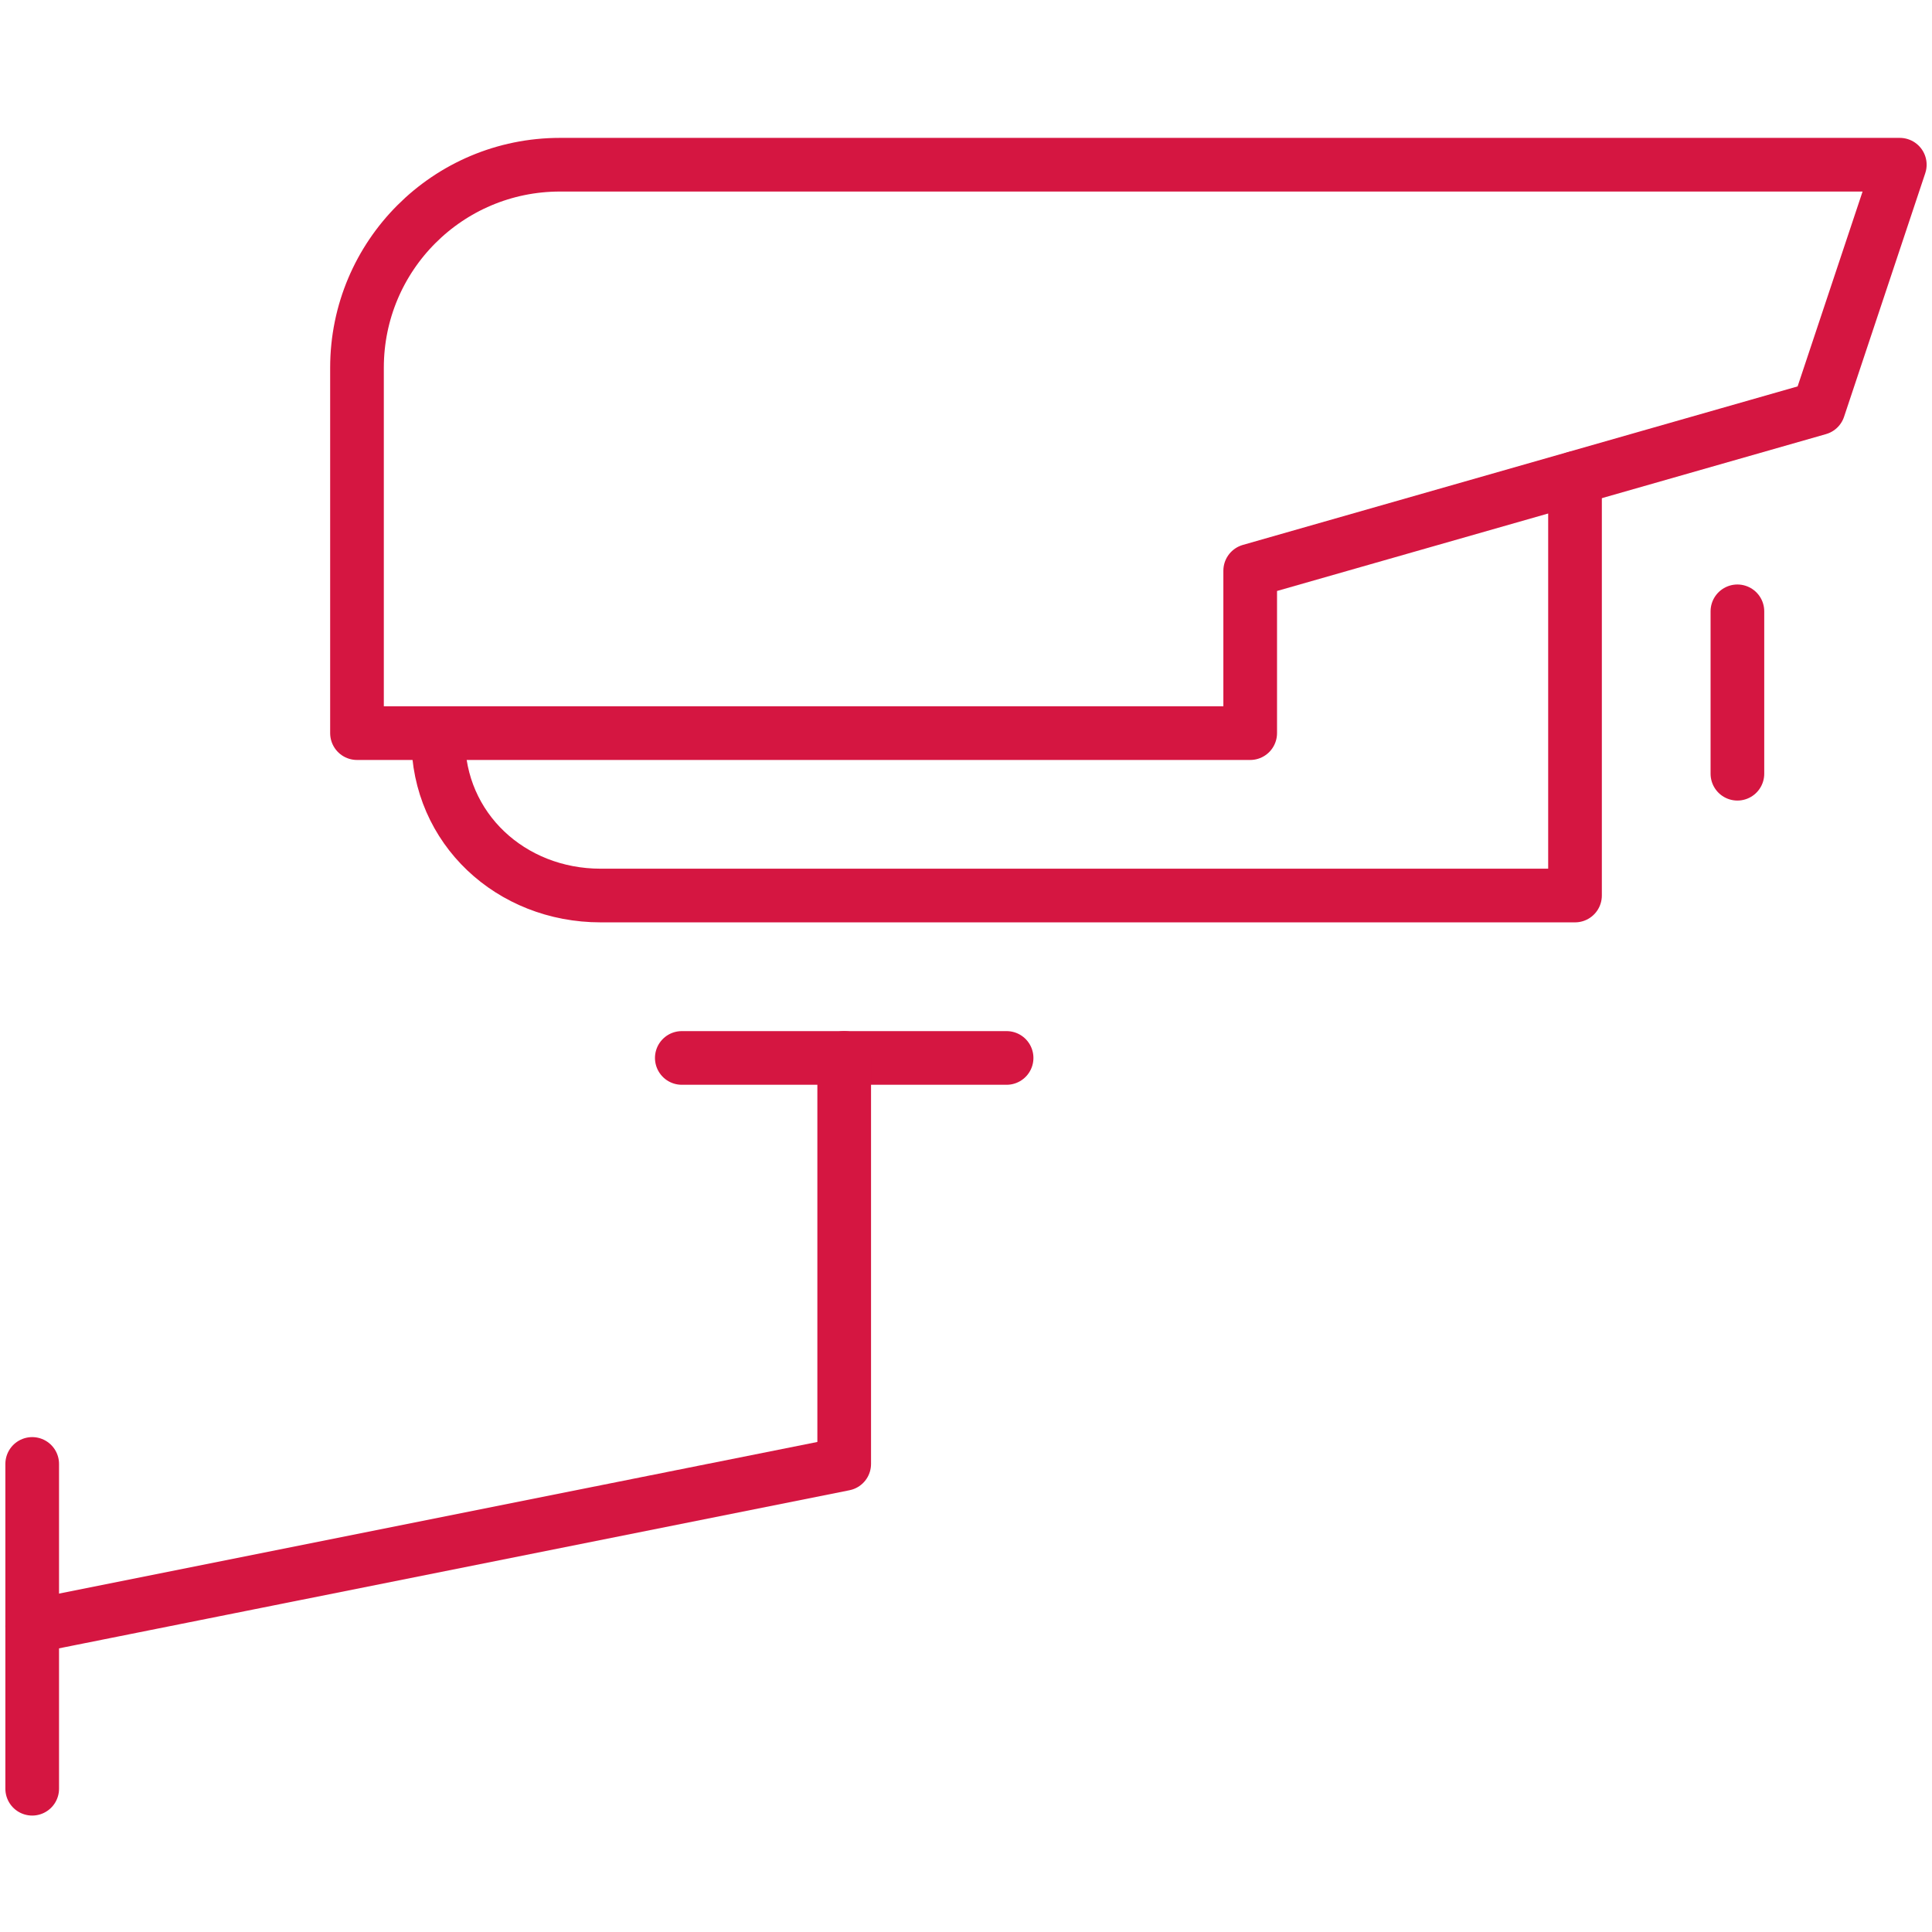 <?xml version="1.0" encoding="UTF-8"?> <!-- Generator: Adobe Illustrator 24.1.0, SVG Export Plug-In . SVG Version: 6.00 Build 0) --> <svg xmlns="http://www.w3.org/2000/svg" xmlns:xlink="http://www.w3.org/1999/xlink" version="1.1" id="Layer_1" x="0px" y="0px" viewBox="-33 -33 90 90" xml:space="preserve"> <g id="Filled_Icons" display="none"> <g display="inline"> <path d="M17.001,10.506c0,0.275-0.226,0.5-0.5,0.5H5.514c0.457,0.604,1.174,1,1.987,1h12c0.274,0,0.5-0.225,0.5-0.5V7.78l-3,0.856 V10.506z"></path> <path d="M21.501,7.506c-0.276,0-0.5,0.223-0.5,0.5v2c0,0.275,0.224,0.5,0.5,0.5c0.274,0,0.5-0.225,0.5-0.5v-2 C22.001,7.729,21.775,7.506,21.501,7.506z"></path> <path d="M12.501,13.006h-4c-0.276,0-0.5,0.223-0.5,0.5c0,0.275,0.224,0.5,0.5,0.5h1.5v4.09l-9,1.801v-1.391 c0-0.277-0.225-0.5-0.5-0.5c-0.276,0-0.5,0.223-0.5,0.5v4c0,0.275,0.224,0.5,0.5,0.5c0.275,0,0.5-0.225,0.5-0.5v-1.589l9.598-1.92 c0.233-0.046,0.402-0.252,0.402-0.491v-4.5h1.5c0.274,0,0.5-0.225,0.5-0.5C13.001,13.229,12.775,13.006,12.501,13.006z"></path> <path d="M23.906,2.214c-0.094-0.13-0.245-0.208-0.405-0.208h-16.5c-1.654,0-3,1.347-3,3v4.5c0,0.275,0.224,0.5,0.5,0.5h11h0.5 v-0.5V8.261c0-0.224,0.147-0.42,0.362-0.48l6.273-1.794c0.159-0.044,0.285-0.166,0.338-0.321l1-3.002 C24.025,2.511,24,2.344,23.906,2.214z"></path> </g> </g> <g id="Outline_Icons"> <g> <path fill="none" stroke="#D51641" stroke-width="2.5" stroke-linecap="round" stroke-linejoin="round" stroke-miterlimit="10" d=" M25.239,1.152H-16.37V-15.87c0-5.223,4.23-9.457,9.457-9.457H55.5l-3.783,11.348L25.239-6.413V1.152z"></path> <path fill="none" stroke="#D51641" stroke-width="2.5" stroke-linecap="round" stroke-linejoin="round" stroke-miterlimit="10" d=" M40.37-10.729V8.717H-5.022c-4.18,0-7.565-3.116-7.565-7.294"></path> <line fill="none" stroke="#D51641" stroke-width="2.5" stroke-linecap="round" stroke-linejoin="round" stroke-miterlimit="10" x1="47.935" y1="-4.522" x2="47.935" y2="3.043"></line> <line fill="none" stroke="#D51641" stroke-width="2.5" stroke-linecap="round" stroke-linejoin="round" stroke-miterlimit="10" x1="-1.239" y1="16.283" x2="13.891" y2="16.283"></line> <polyline fill="none" stroke="#D51641" stroke-width="2.5" stroke-linecap="round" stroke-linejoin="round" stroke-miterlimit="10" points=" 6.326,16.283 6.326,35.196 -31.5,42.761 "></polyline> <line fill="none" stroke="#D51641" stroke-width="2.5" stroke-linecap="round" stroke-linejoin="round" stroke-miterlimit="10" x1="-31.5" y1="35.196" x2="-31.5" y2="50.326"></line> </g> </g> </svg> 